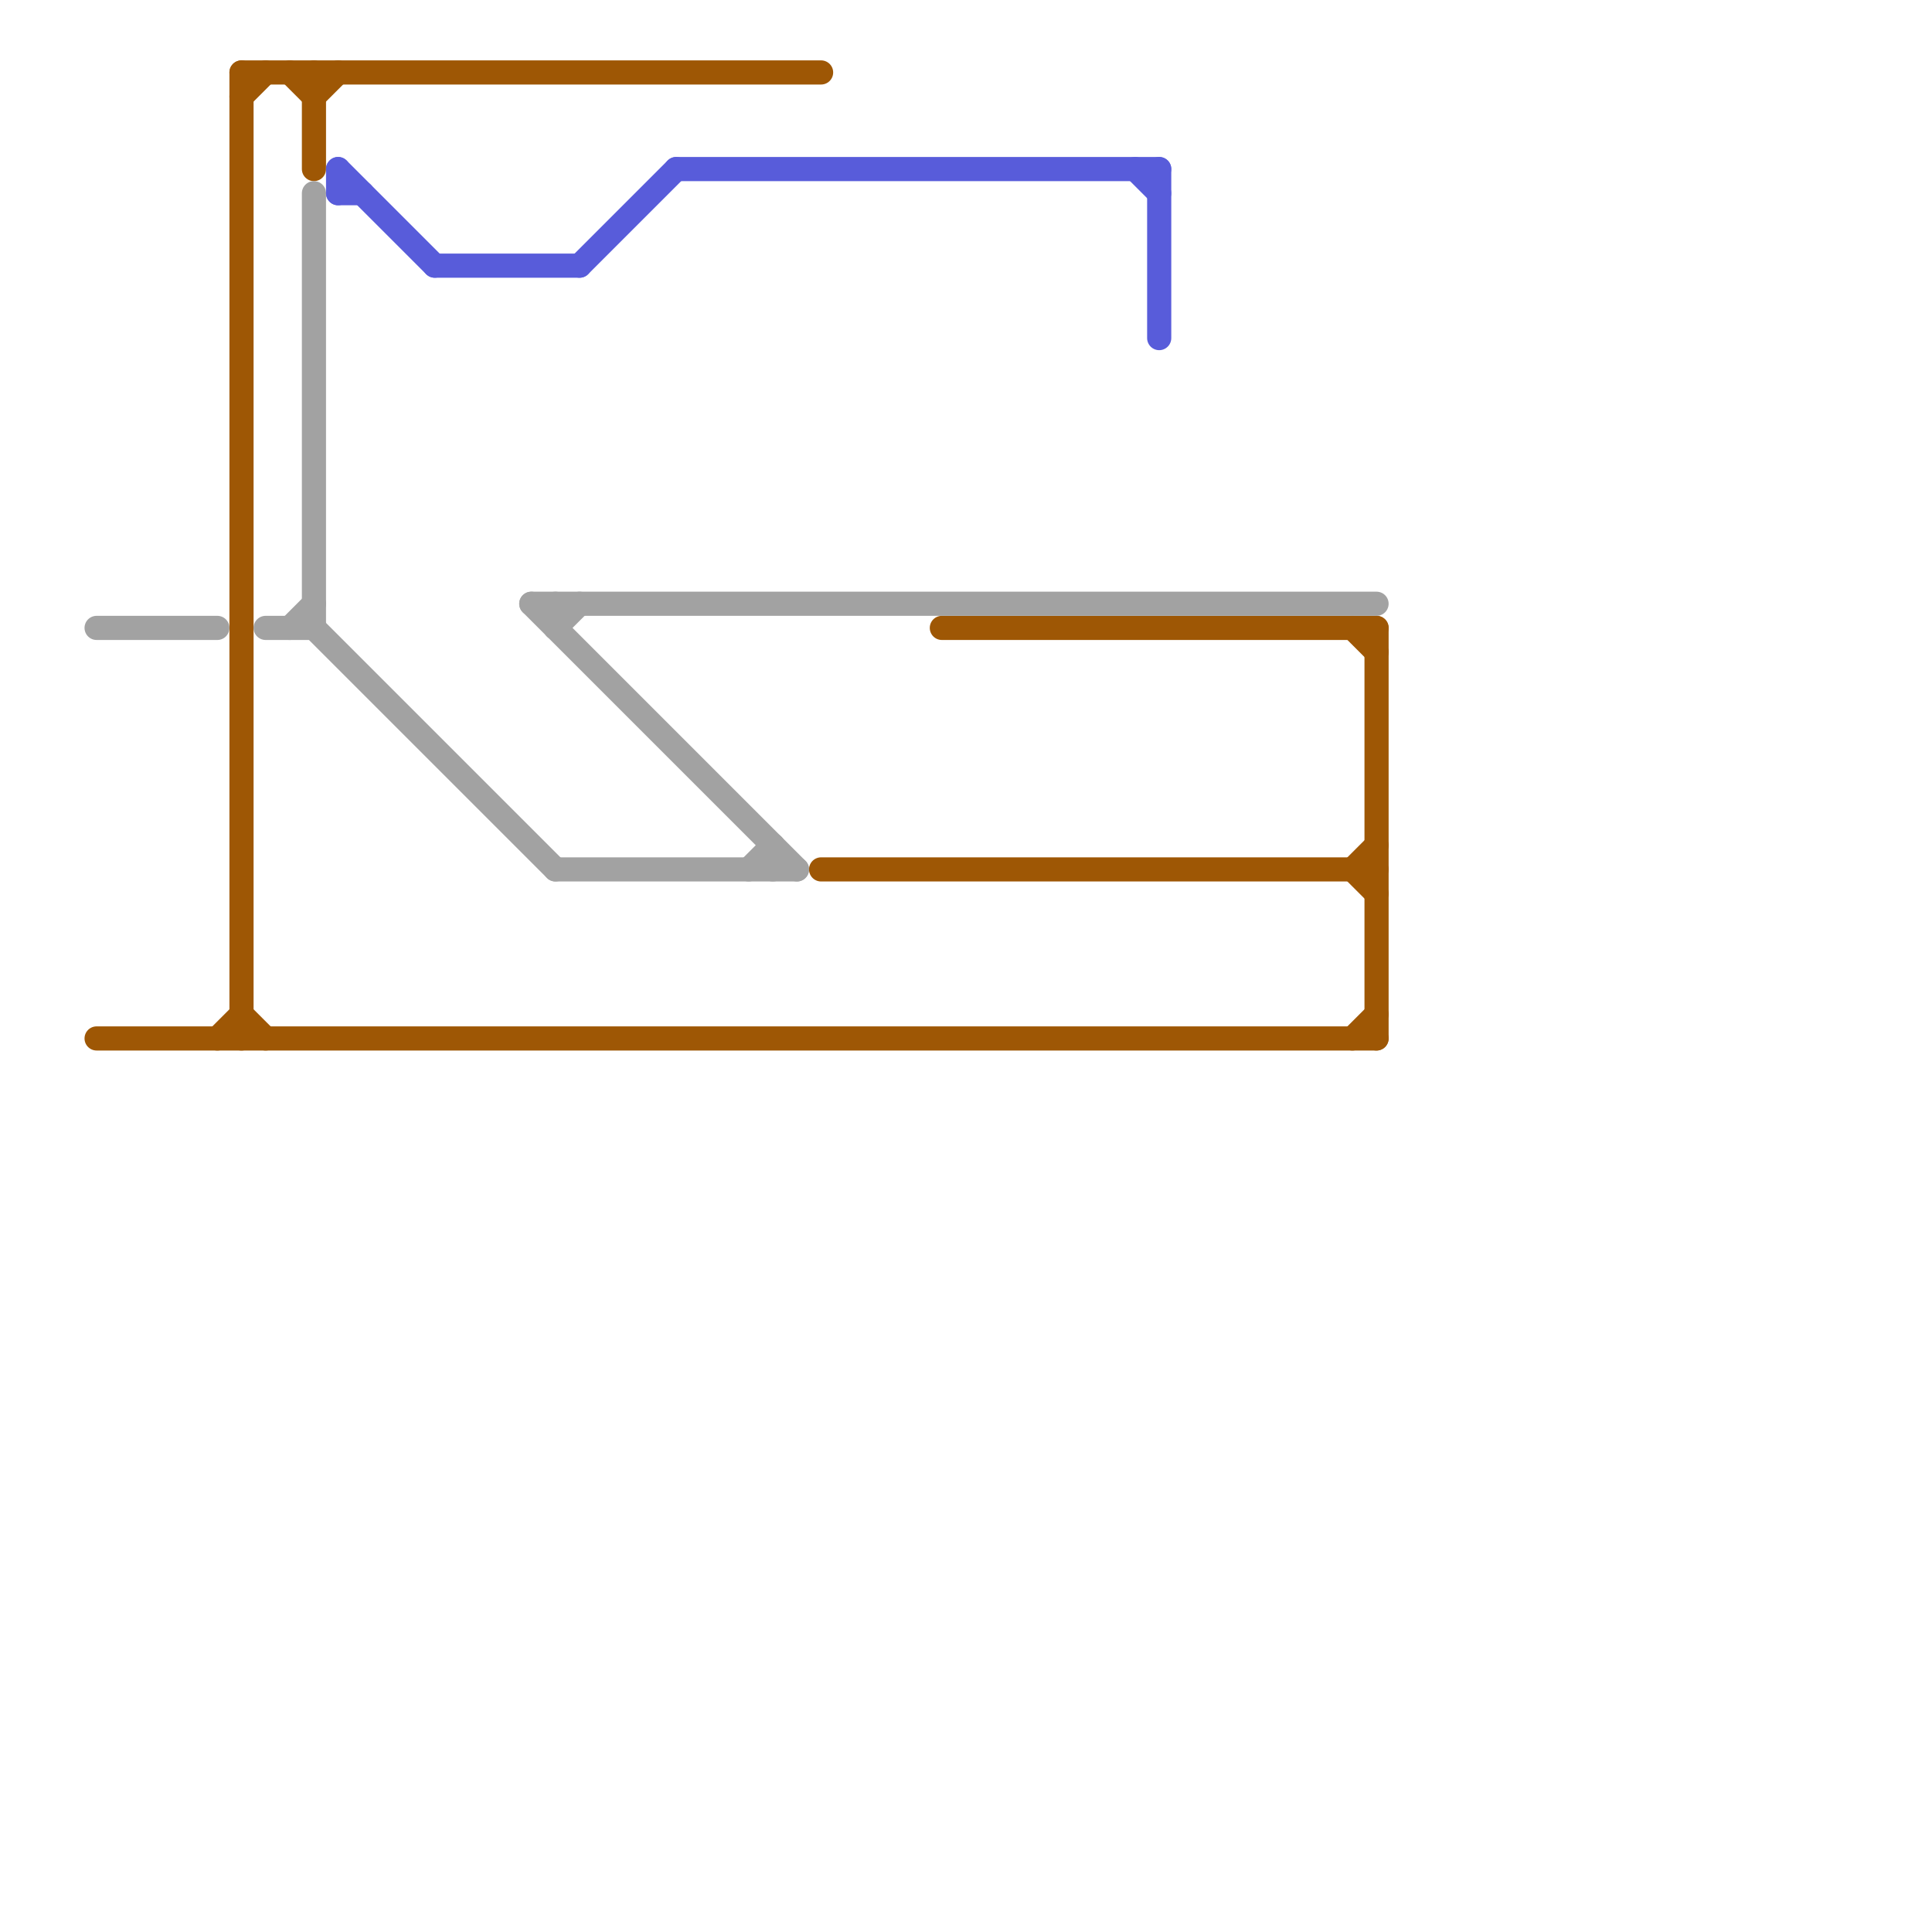 
<svg version="1.1" xmlns="http://www.w3.org/2000/svg" viewBox="0 0 80 80">
<style>text { font: 1px Helvetica; font-weight: 600; white-space: pre; dominant-baseline: central; } line { stroke-width: 1; fill: none; stroke-linecap: round; stroke-linejoin: round; } .c0 { stroke: #9e5705 } .c1 { stroke: #a2a2a2 } .c2 { stroke: #585cda }</style><defs><g id="wm-xf"><circle r="1.2" fill="#000"/><circle r="0.9" fill="#fff"/><circle r="0.6" fill="#000"/><circle r="0.3" fill="#fff"/></g><g id="wm"><circle r="0.6" fill="#000"/><circle r="0.3" fill="#fff"/></g></defs><line class="c0" x1="57" y1="26" x2="57" y2="43"/><line class="c0" x1="10" y1="42" x2="11" y2="43"/><line class="c0" x1="10" y1="3" x2="10" y2="43"/><line class="c0" x1="12" y1="3" x2="13" y2="4"/><line class="c0" x1="39" y1="26" x2="57" y2="26"/><line class="c0" x1="56" y1="36" x2="57" y2="37"/><line class="c0" x1="10" y1="4" x2="11" y2="3"/><line class="c0" x1="56" y1="26" x2="57" y2="27"/><line class="c0" x1="4" y1="43" x2="57" y2="43"/><line class="c0" x1="13" y1="4" x2="14" y2="3"/><line class="c0" x1="34" y1="36" x2="57" y2="36"/><line class="c0" x1="56" y1="36" x2="57" y2="35"/><line class="c0" x1="13" y1="3" x2="13" y2="7"/><line class="c0" x1="10" y1="3" x2="34" y2="3"/><line class="c0" x1="9" y1="43" x2="10" y2="42"/><line class="c0" x1="56" y1="43" x2="57" y2="42"/><line class="c1" x1="13" y1="26" x2="23" y2="36"/><line class="c1" x1="12" y1="26" x2="13" y2="25"/><line class="c1" x1="23" y1="36" x2="33" y2="36"/><line class="c1" x1="22" y1="25" x2="57" y2="25"/><line class="c1" x1="31" y1="36" x2="32" y2="35"/><line class="c1" x1="4" y1="26" x2="9" y2="26"/><line class="c1" x1="11" y1="26" x2="13" y2="26"/><line class="c1" x1="22" y1="25" x2="33" y2="36"/><line class="c1" x1="32" y1="35" x2="32" y2="36"/><line class="c1" x1="13" y1="8" x2="13" y2="26"/><line class="c1" x1="23" y1="25" x2="23" y2="26"/><line class="c1" x1="23" y1="26" x2="24" y2="25"/><line class="c2" x1="14" y1="8" x2="15" y2="8"/><line class="c2" x1="47" y1="7" x2="48" y2="8"/><line class="c2" x1="48" y1="7" x2="48" y2="14"/><line class="c2" x1="14" y1="7" x2="18" y2="11"/><line class="c2" x1="14" y1="7" x2="14" y2="8"/><line class="c2" x1="28" y1="7" x2="48" y2="7"/><line class="c2" x1="24" y1="11" x2="28" y2="7"/><line class="c2" x1="18" y1="11" x2="24" y2="11"/>
</svg>
